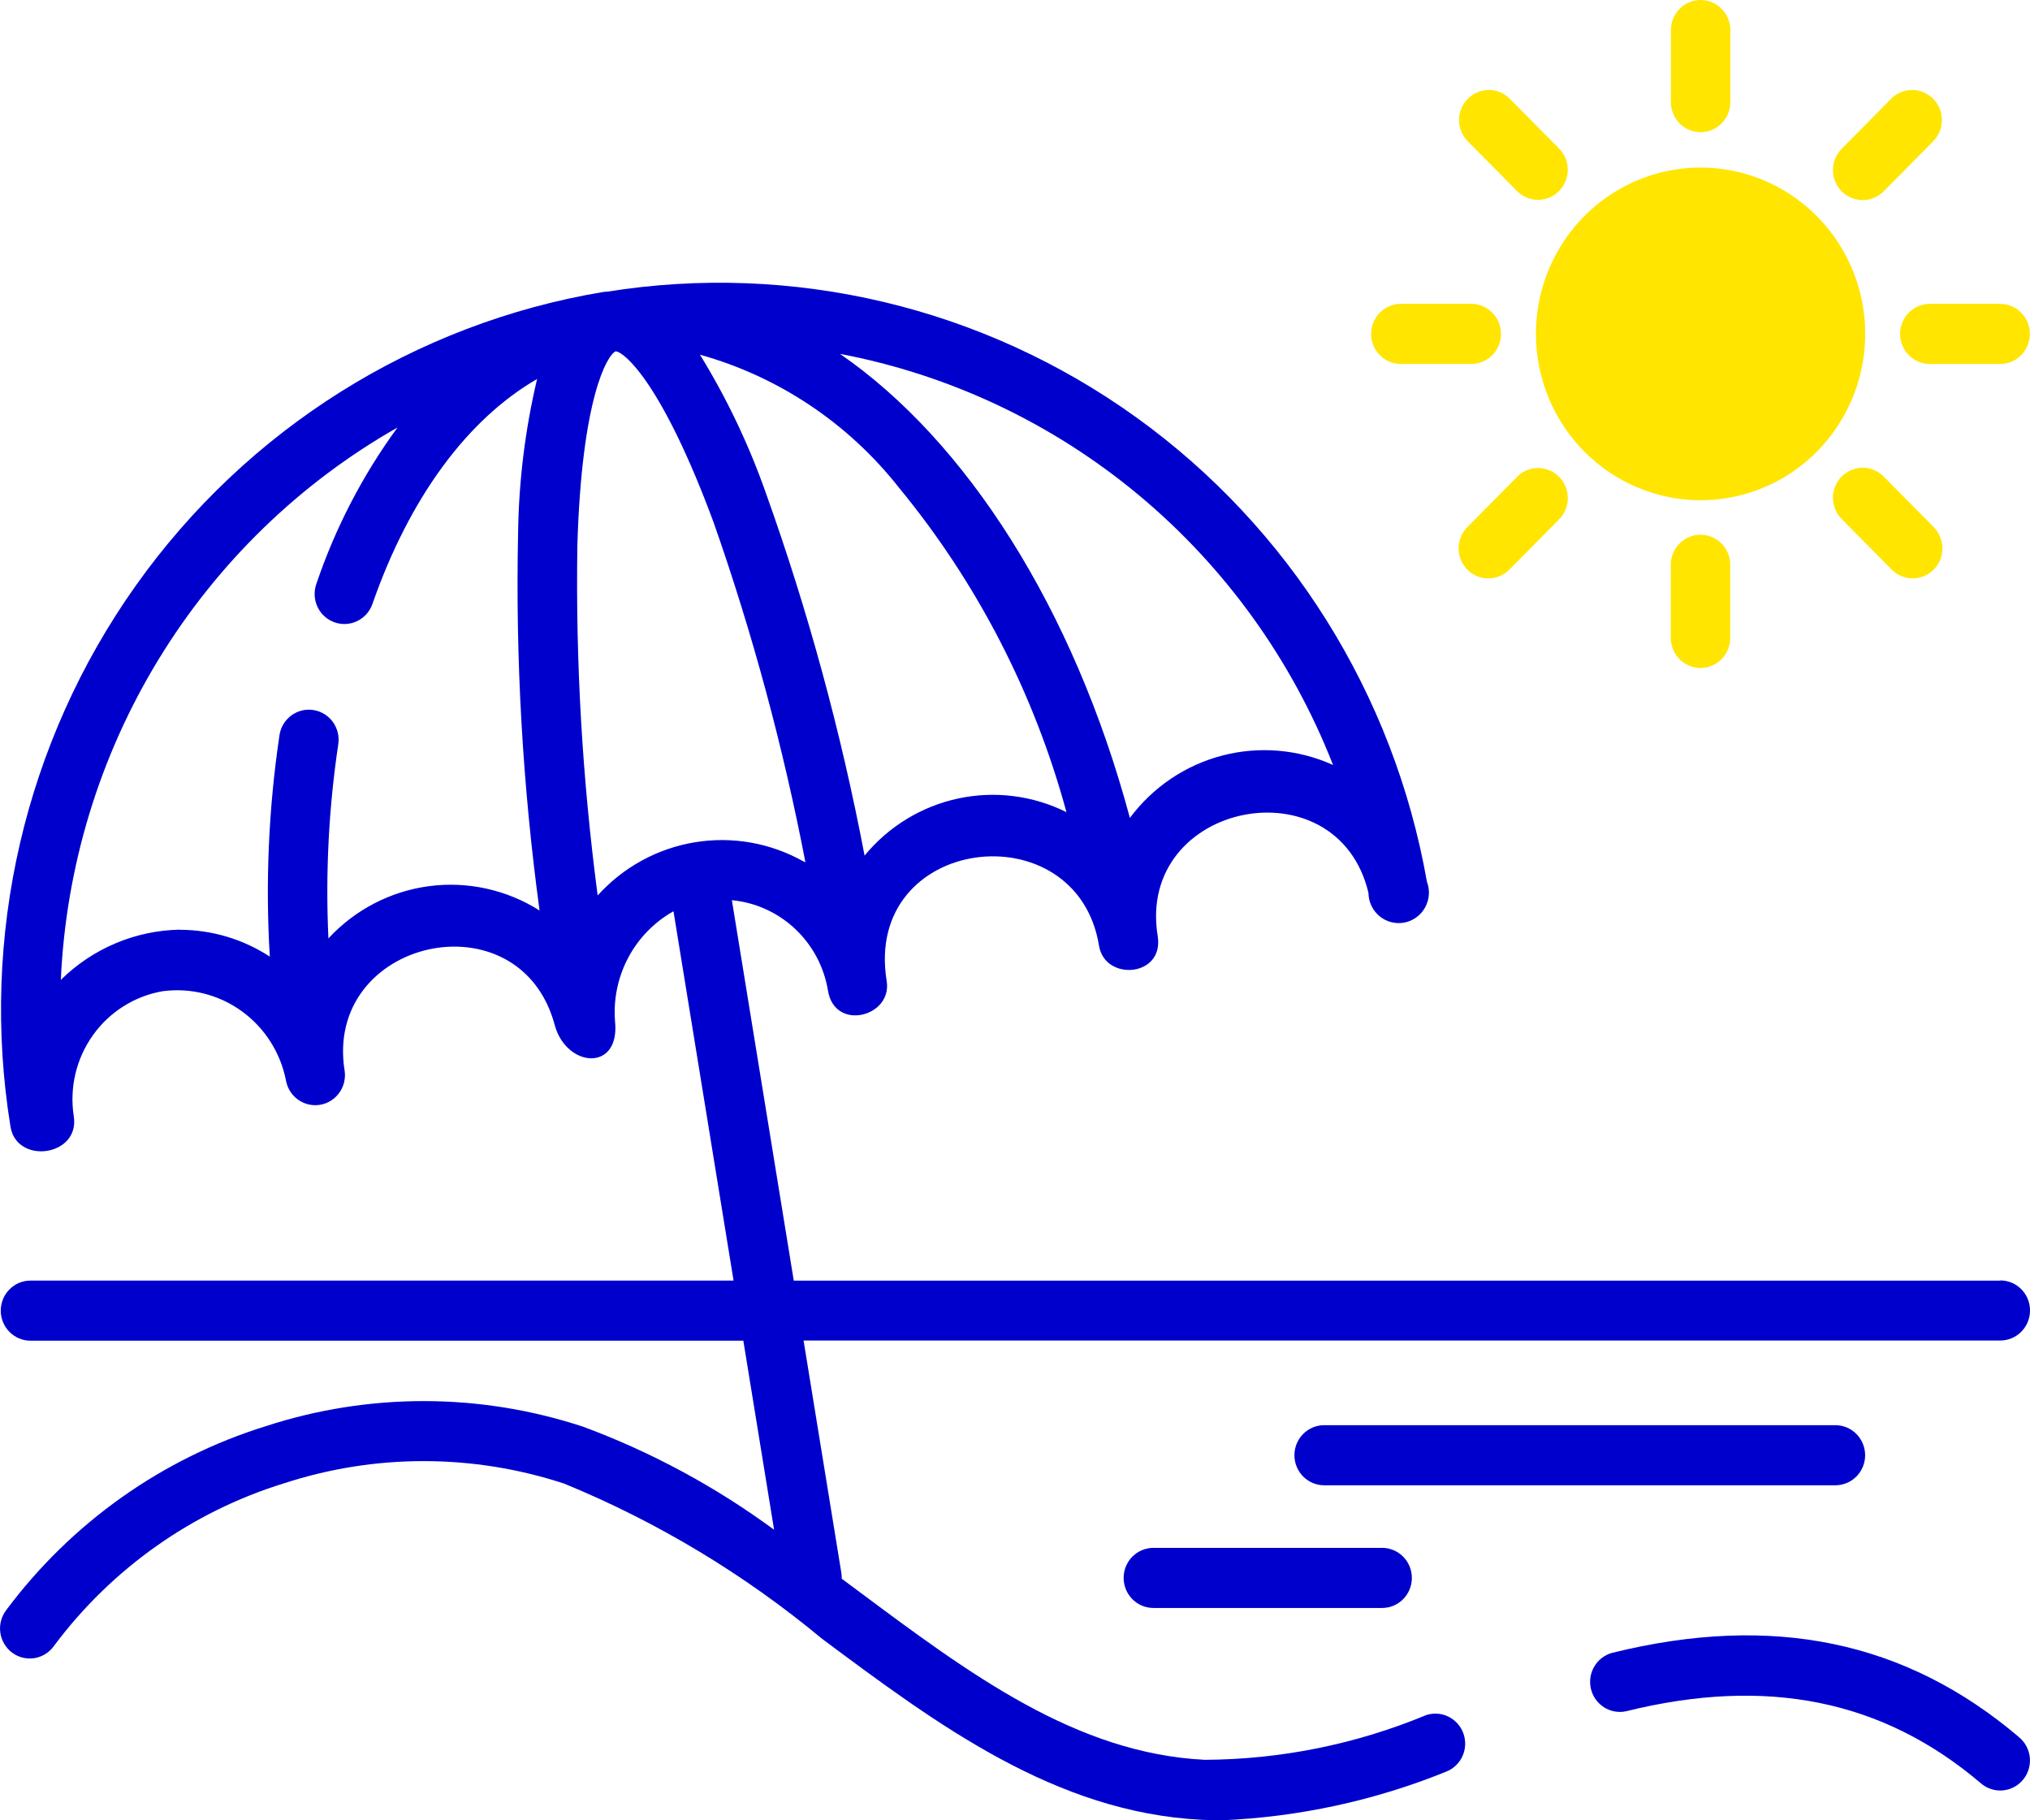 <svg fill="none" height="104" viewBox="0 0 116 104" width="116" xmlns="http://www.w3.org/2000/svg"><path d="m114.301 73.166h-68.943l-3.537-21.736c1.353.13 2.625.708 3.619 1.644.994.936 1.653 2.178 1.875 3.532.387 2.343 3.688 1.482 3.352-.558-1.353-8.332 10.867-9.804 12.135-2.013.333 2.046 3.733 1.789 3.352-.556-1.247-7.656 10.262-9.958 12.043-2.468.002.256.06.508.17.739.11.231.268.434.464.596.196.162.425.278.671.341.245.063.502.07.75.022.249-.048.484-.151.689-.302.205-.15.375-.344.497-.568.122-.224.195-.472.211-.728.017-.255-.022-.511-.114-.75-1.885-10.694-7.847-20.214-16.606-26.515-8.759-6.301-19.616-8.879-30.236-7.181h-.025-.054l-.114.018h-.035c-10.747 1.795-20.35 7.826-26.7 16.767-6.35 8.941-8.927 20.062-7.166 30.921.358 2.197 3.988 1.689 3.615-.601-.25-1.623.14-3.28 1.088-4.614.947-1.335 2.375-2.24 3.977-2.522 1.602-.218 3.226.191 4.54 1.143s2.217 2.375 2.526 3.978c.084.438.334.826.697 1.081.363.255.81.357 1.246.285.436-.072.827-.314 1.09-.673.263-.359.377-.807.318-1.25-1.231-7.564 9.996-10.089 12-2.642.661 2.462 3.775 2.71 3.445-.242-.091-1.255.176-2.51.768-3.618.593-1.107 1.486-2.02 2.576-2.631l3.433 21.1h-40.176c-.451 0-.883.181-1.201.503-.319.322-.498.758-.498 1.214s.179.892.498 1.214.751.503 1.201.503h40.734l1.757 10.8c-3.348-2.461-7.018-4.441-10.904-5.883-5.89-1.943-12.238-1.955-18.135-.035-5.922 1.837-11.118 5.519-14.844 10.519-.137.181-.237.388-.294.609-.057.221-.07.451-.037.676.032.226.109.443.225.638.116.196.27.366.452.501.182.135.389.232.608.285.22.053.447.062.67.025.223-.037.436-.118.628-.239.191-.121.357-.279.487-.466 3.297-4.413 7.891-7.66 13.125-9.277 5.209-1.702 10.816-1.698 16.023.012 5.325 2.186 10.291 5.174 14.731 8.861 6.553 4.881 13.328 9.936 21.713 10.348.372.019.742.028 1.11.028 4.404-.181 8.744-1.119 12.835-2.775.415-.159.753-.476.94-.883.187-.407.209-.871.06-1.294-.148-.423-.454-.77-.853-.968s-.858-.23-1.28-.09c-4.013 1.665-8.307 2.532-12.646 2.554-7.361-.367-13.432-4.896-19.864-9.689l-.885-.658c.004-.111-.004-.222-.021-.332l-2.159-13.277h68.384c.451 0 .883-.181 1.201-.503.319-.322.498-.758.498-1.214s-.179-.892-.498-1.214c-.318-.322-.75-.503-1.201-.503zm-68.376-23.943c-1.891-1.065-4.083-1.453-6.22-1.101s-4.093 1.422-5.552 3.038c-.877-6.633-1.265-13.323-1.16-20.014.245-8.371 1.697-10.854 2.186-11.075.551.055 2.706 1.953 5.606 9.796 2.22 6.327 3.971 12.812 5.239 19.401l-.099-.055zm3.479-.344c-1.341-7.044-3.228-13.971-5.642-20.717-.972-2.761-2.234-5.409-3.764-7.898 4.487 1.252 8.465 3.909 11.364 7.588 4.466 5.422 7.731 11.747 9.578 18.549-1.919-.955-4.101-1.229-6.194-.779s-3.974 1.599-5.342 3.261zm26.759-5.178c-1.987-.895-4.216-1.083-6.323-.533s-3.966 1.806-5.275 3.562c-3.22-12.008-9.375-21.561-16.566-26.512 6.276 1.19 12.152 3.967 17.078 8.072 4.926 4.105 8.742 9.404 11.092 15.402zm-65.885 9.413c-2.547.047-4.98 1.073-6.802 2.87.291-6.478 2.21-12.774 5.576-18.295 3.366-5.521 8.068-10.086 13.663-13.265-1.991 2.722-3.555 5.737-4.639 8.939-.15.429-.126.901.068 1.312.194.411.542.727.967.879s.892.127 1.299-.069.72-.547.871-.977c2.126-6.096 5.443-10.563 9.41-12.854-.683 2.887-1.048 5.842-1.086 8.81-.153 7.207.258 14.415 1.227 21.556-1.882-1.19-4.115-1.682-6.316-1.391-2.201.291-4.234 1.347-5.749 2.986-.174-3.72.016-7.448.568-11.13.058-.445-.059-.894-.326-1.253-.266-.359-.661-.598-1.1-.666s-.887.039-1.248.3-.607.654-.684 1.096c-.628 4.199-.816 8.453-.559 12.692-1.534-.999-3.32-1.531-5.146-1.533z" fill="#0000cd"/><g fill="#ffe500"><path d="m97.174 28.581c1.861 0 3.68-.557 5.227-1.601s2.753-2.528 3.466-4.265c.712-1.736.899-3.647.536-5.491-.363-1.844-1.259-3.537-2.574-4.866-1.316-1.329-2.992-2.235-4.817-2.601-1.825-.367-3.717-.179-5.436.54-1.719.719-3.189 1.937-4.223 3.5-1.034 1.563-1.586 3.4-1.586 5.28.003 2.519.994 4.935 2.758 6.716 1.763 1.782 4.154 2.784 6.648 2.787zm0-15.576c1.19-0 2.352.356 3.341 1.023.989.667 1.76 1.616 2.215 2.726.455 1.11.574 2.332.341 3.51-.232 1.178-.806 2.26-1.647 3.11-.842.849-1.914 1.427-3.081 1.66-1.167.233-2.376.112-3.474-.349-1.098-.461-2.037-1.241-2.696-2.241-.659-1-1.01-2.175-1.009-3.377.004-1.608.639-3.149 1.765-4.285s2.653-1.776 4.245-1.778z"/><path d="m97.175 7.554c.451 0 .883-.181 1.202-.503.319-.322.498-.758.498-1.214v-4.063c.008-.23-.031-.459-.112-.674-.082-.215-.206-.411-.364-.576-.158-.166-.348-.297-.558-.387-.21-.09-.435-.136-.663-.136-.228 0-.454.046-.663.136-.21.09-.4.222-.558.387-.158.166-.282.362-.364.576-.082.215-.12.444-.113.674v4.063c0 .455.179.891.497 1.213.318.322.75.503 1.2.503z"/><path d="m95.474 32.317v4.071c-.008.23.031.46.113.674.082.215.206.411.364.577.159.166.348.297.558.387.21.09.435.136.663.136.228 0 .454-.046.663-.136s.4-.222.558-.387c.159-.166.282-.362.364-.577s.12-.444.112-.674v-4.063c.008-.23-.03-.46-.112-.674s-.206-.411-.364-.577c-.158-.166-.348-.297-.558-.387s-.435-.136-.663-.136c-.228 0-.454.046-.663.136-.21.09-.4.222-.558.387-.158.166-.282.362-.364.577-.082.215-.12.444-.113.674z"/><path d="m106.439 11.432c.223 0.0.444-.044.65-.13s.393-.212.551-.372l2.843-2.874c.312-.323.486-.758.483-1.209s-.182-.884-.498-1.203c-.316-.319-.744-.5-1.191-.503s-.877.173-1.197.488l-2.843 2.874c-.237.24-.399.546-.464.878-.066.333-.032.677.096.991.129.313.346.581.625.77.279.189.608.289.943.29z"/><path d="m86.706 27.228-2.844 2.874c-.161.159-.289.348-.377.557-.088.209-.134.434-.135.661-.001.227.042.452.127.662.086.21.211.401.37.562s.348.288.556.374c.208.086.431.13.656.129s.447-.048.654-.137c.207-.089.395-.218.551-.381l2.843-2.874c.312-.323.486-.758.483-1.209-.003-.452-.181-.884-.498-1.203s-.744-.5-1.191-.503c-.447-.003-.877.172-1.197.488z"/><path d="m108.576 19.078c0 .455.179.892.498 1.214.318.322.751.503 1.201.503h4.019c.451 0 .883-.181 1.201-.503.319-.322.498-.758.498-1.214s-.179-.892-.498-1.214c-.318-.322-.75-.503-1.201-.503h-4.023c-.45.001-.881.182-1.199.504-.317.322-.496.758-.496 1.212z"/><path d="m80.047 20.794h4.023c.451 0 .883-.181 1.202-.503.319-.322.498-.758.498-1.214s-.179-.892-.498-1.214c-.319-.322-.751-.503-1.202-.503h-4.023c-.451 0-.883.181-1.201.503-.319.322-.498.758-.498 1.214s.179.892.498 1.214c.319.322.751.503 1.201.503z"/><path d="m105.238 27.225c-.319.322-.498.758-.498 1.214 0 .455.179.892.498 1.214l2.843 2.874c.157.163.345.292.552.381.207.089.429.135.654.137s.448-.042.656-.129.397-.213.556-.374c.159-.161.285-.351.37-.562.086-.21.129-.435.127-.662-.001-.227-.047-.452-.135-.661-.088-.209-.216-.398-.377-.557l-2.843-2.874c-.319-.322-.751-.503-1.202-.503-.45 0-.883.181-1.201.503z"/><path d="m86.701 10.93c.32.315.75.491 1.197.488.447-.003.875-.183 1.191-.503s.495-.752.498-1.203c.003-.452-.171-.886-.483-1.209l-2.843-2.874c-.32-.315-.75-.491-1.197-.488-.447.003-.875.183-1.191.503-.316.319-.495.752-.498 1.203-.003.452.171.886.483 1.209z"/></g><g fill="#0000cd"><path d="m65.908 88.434c-.451 0-.883.181-1.202.503-.319.322-.498.758-.498 1.214s.179.892.498 1.214c.319.322.751.503 1.202.503h13.071c.451 0 .883-.181 1.201-.503.319-.322.498-.758.498-1.214s-.179-.892-.498-1.214c-.319-.322-.751-.503-1.201-.503z"/><path d="m106.579 83.142c0-.455-.179-.892-.498-1.214-.319-.322-.751-.503-1.202-.503h-29.213c-.451 0-.883.181-1.201.503-.319.322-.498.758-.498 1.214s.179.892.498 1.214c.319.322.751.503 1.201.503h29.215c.451-.001.882-.182 1.201-.503.318-.322.497-.758.497-1.213z"/><path d="m115.355 99.234c-6.479-5.495-14.08-7.064-23.238-4.8-.428.117-.793.399-1.018.785-.225.386-.292.845-.186 1.28.105.435.375.811.751 1.048.376.237.829.316 1.262.221 8.034-1.986 14.656-.646 20.248 4.1.17.152.368.267.583.34.215.074.442.102.668.085s.446-.079.648-.184c.202-.104.381-.248.527-.424.146-.175.255-.378.322-.597s.09-.449.067-.677c-.022-.228-.09-.449-.198-.65-.109-.201-.256-.378-.433-.521z"/></g><circle cx="97" cy="19" fill="#ffe500" r="7"/></svg>
